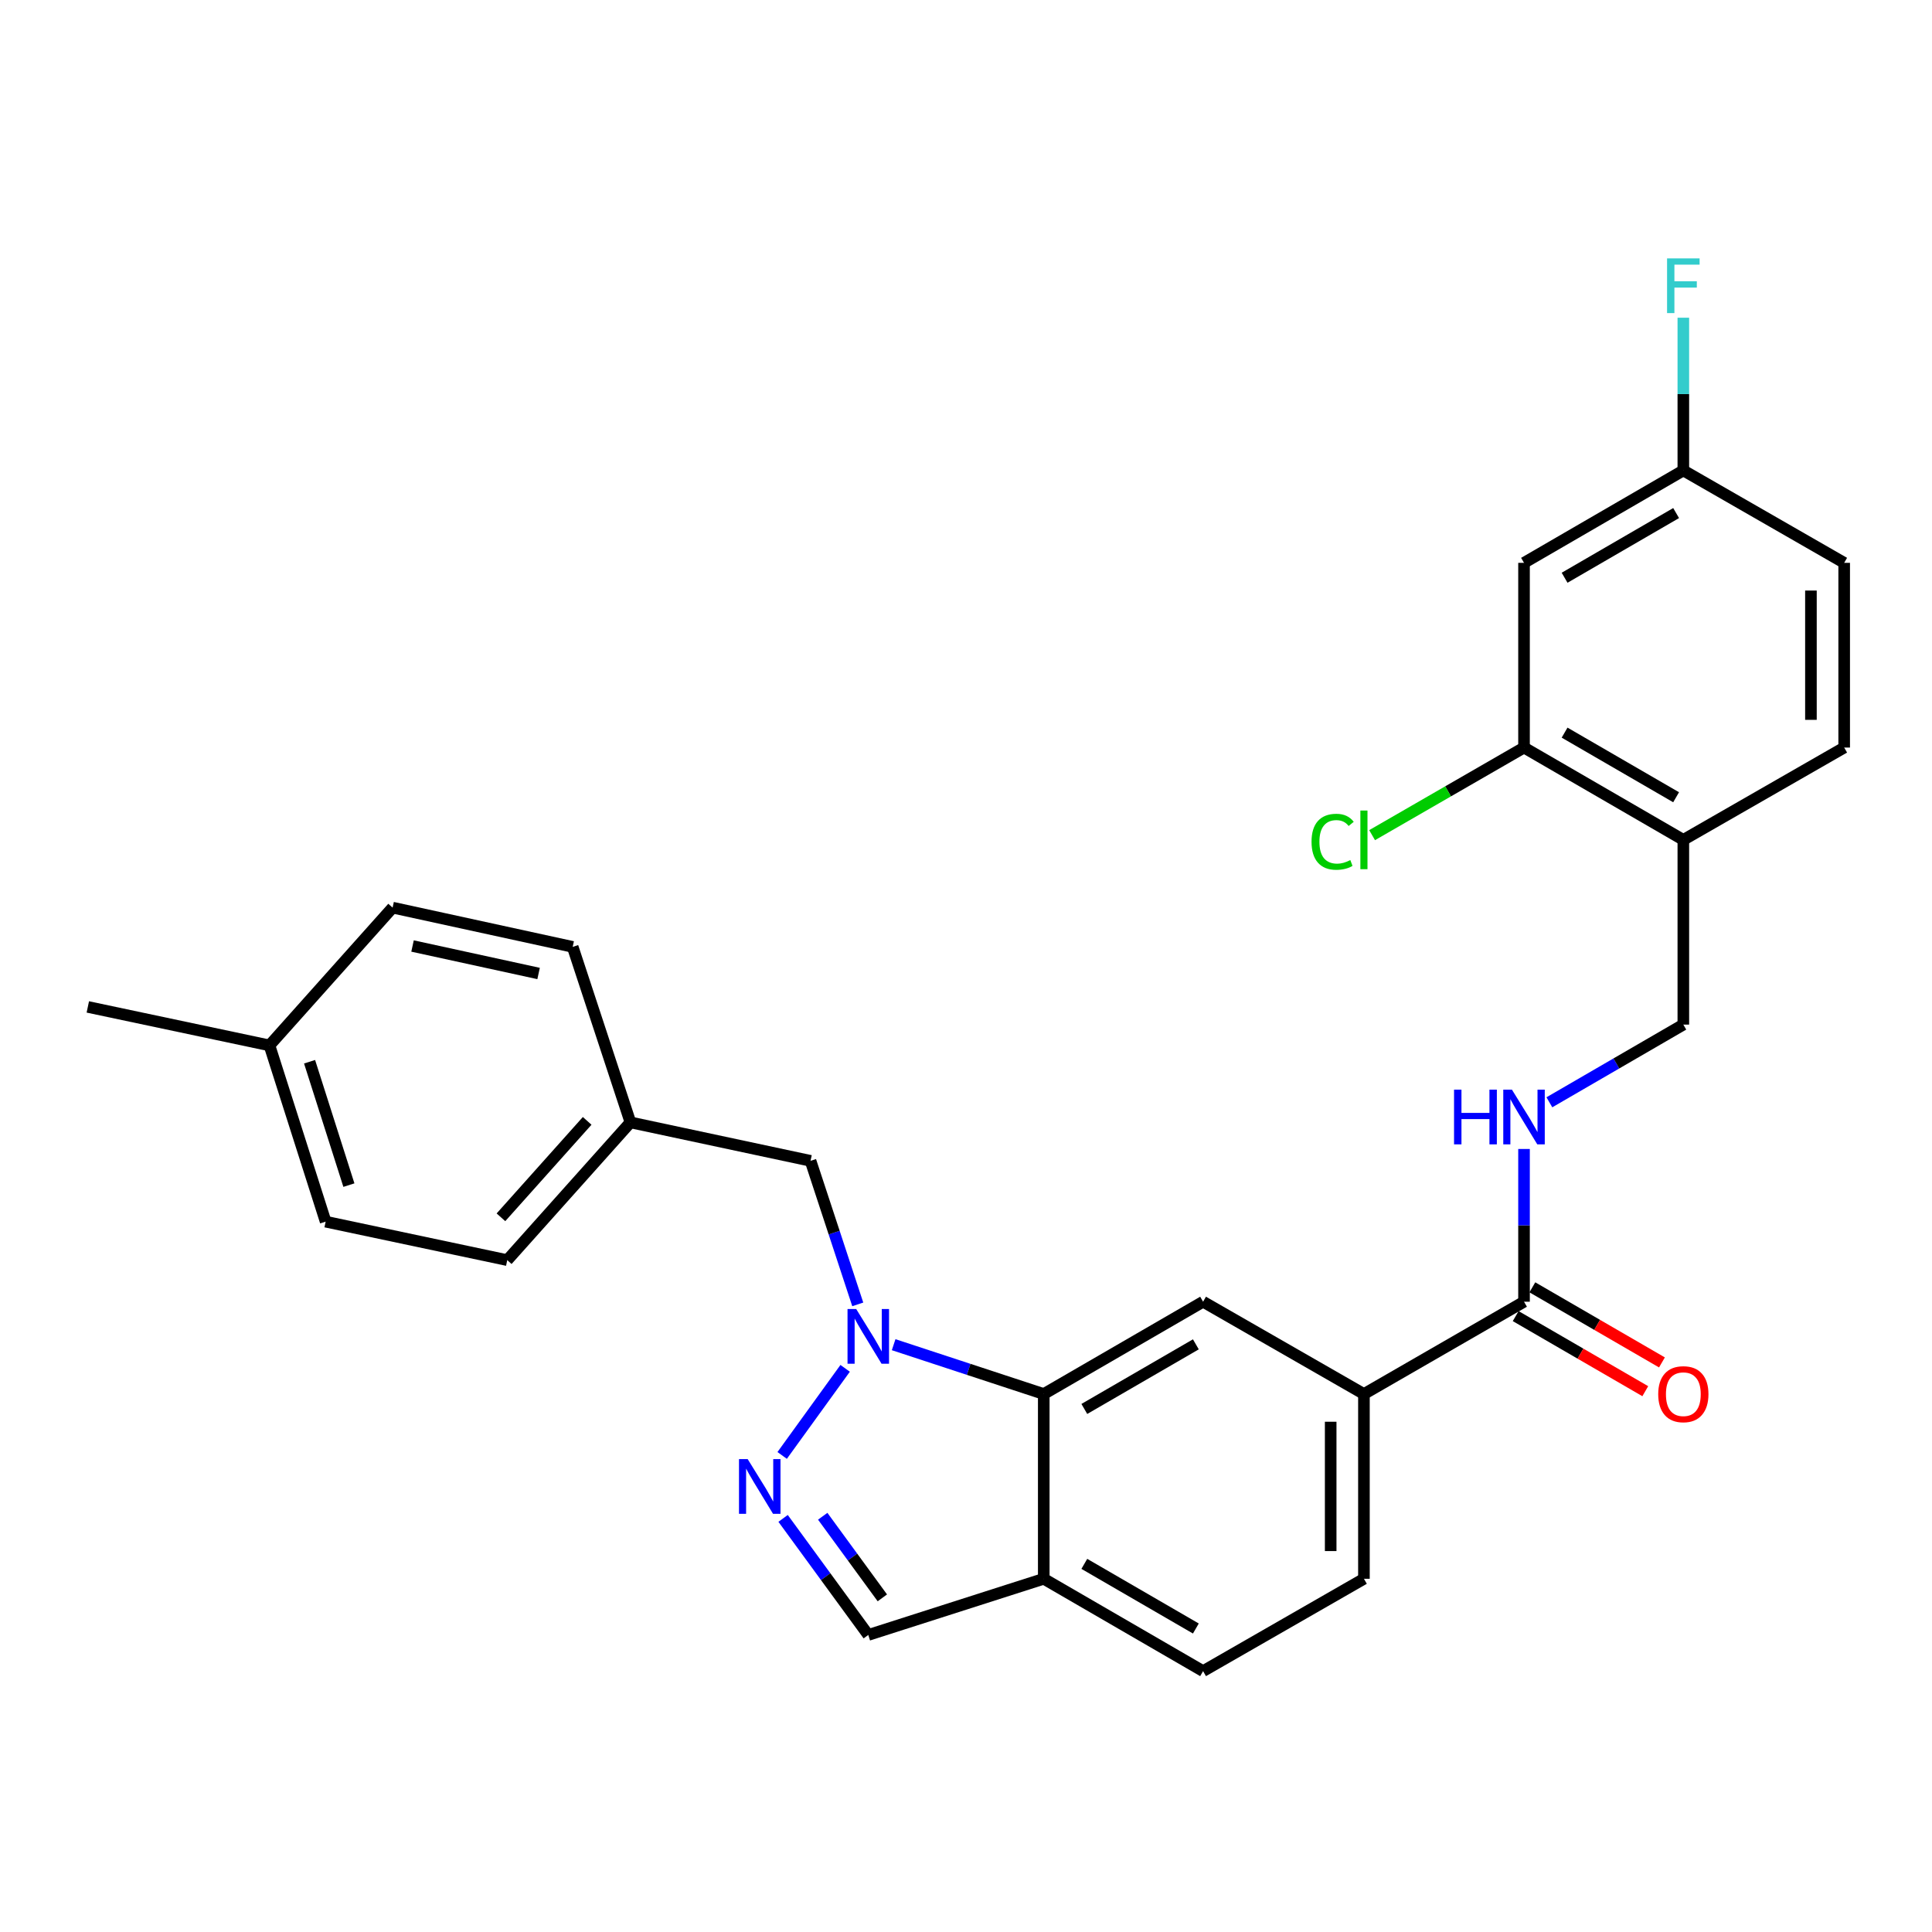 <?xml version='1.0' encoding='iso-8859-1'?>
<svg version='1.1' baseProfile='full'
              xmlns='http://www.w3.org/2000/svg'
                      xmlns:rdkit='http://www.rdkit.org/xml'
                      xmlns:xlink='http://www.w3.org/1999/xlink'
                  xml:space='preserve'
width='1000px' height='1000px' viewBox='0 0 1000 1000'>
<!-- END OF HEADER -->
<rect style='opacity:1.0;fill:#FFFFFF;stroke:none' width='1000' height='1000' x='0' y='0'> </rect>
<path class='bond-0' d='M 437.445,708.251 L 404.847,753.329' style='fill:none;fill-rule:evenodd;stroke:#0000FF;stroke-width:6px;stroke-linecap:butt;stroke-linejoin:miter;stroke-opacity:1' />
<path class='bond-1' d='M 462.549,696.01 L 501.397,708.778' style='fill:none;fill-rule:evenodd;stroke:#0000FF;stroke-width:6px;stroke-linecap:butt;stroke-linejoin:miter;stroke-opacity:1' />
<path class='bond-1' d='M 501.397,708.778 L 540.245,721.547' style='fill:none;fill-rule:evenodd;stroke:#000000;stroke-width:6px;stroke-linecap:butt;stroke-linejoin:miter;stroke-opacity:1' />
<path class='bond-10' d='M 443.973,675.144 L 431.751,637.996' style='fill:none;fill-rule:evenodd;stroke:#0000FF;stroke-width:6px;stroke-linecap:butt;stroke-linejoin:miter;stroke-opacity:1' />
<path class='bond-10' d='M 431.751,637.996 L 419.528,600.849' style='fill:none;fill-rule:evenodd;stroke:#000000;stroke-width:6px;stroke-linecap:butt;stroke-linejoin:miter;stroke-opacity:1' />
<path class='bond-6' d='M 405.33,785.915 L 427.374,816.083' style='fill:none;fill-rule:evenodd;stroke:#0000FF;stroke-width:6px;stroke-linecap:butt;stroke-linejoin:miter;stroke-opacity:1' />
<path class='bond-6' d='M 427.374,816.083 L 449.418,846.251' style='fill:none;fill-rule:evenodd;stroke:#000000;stroke-width:6px;stroke-linecap:butt;stroke-linejoin:miter;stroke-opacity:1' />
<path class='bond-6' d='M 425.839,784.811 L 441.27,805.928' style='fill:none;fill-rule:evenodd;stroke:#0000FF;stroke-width:6px;stroke-linecap:butt;stroke-linejoin:miter;stroke-opacity:1' />
<path class='bond-6' d='M 441.27,805.928 L 456.702,827.046' style='fill:none;fill-rule:evenodd;stroke:#000000;stroke-width:6px;stroke-linecap:butt;stroke-linejoin:miter;stroke-opacity:1' />
<path class='bond-2' d='M 540.245,721.547 L 622.715,673.767' style='fill:none;fill-rule:evenodd;stroke:#000000;stroke-width:6px;stroke-linecap:butt;stroke-linejoin:miter;stroke-opacity:1' />
<path class='bond-2' d='M 561.244,729.272 L 618.973,695.826' style='fill:none;fill-rule:evenodd;stroke:#000000;stroke-width:6px;stroke-linecap:butt;stroke-linejoin:miter;stroke-opacity:1' />
<path class='bond-4' d='M 540.245,721.547 L 540.245,817.173' style='fill:none;fill-rule:evenodd;stroke:#000000;stroke-width:6px;stroke-linecap:butt;stroke-linejoin:miter;stroke-opacity:1' />
<path class='bond-5' d='M 622.715,673.767 L 705.969,721.547' style='fill:none;fill-rule:evenodd;stroke:#000000;stroke-width:6px;stroke-linecap:butt;stroke-linejoin:miter;stroke-opacity:1' />
<path class='bond-3' d='M 788.831,673.767 L 705.969,721.547' style='fill:none;fill-rule:evenodd;stroke:#000000;stroke-width:6px;stroke-linecap:butt;stroke-linejoin:miter;stroke-opacity:1' />
<path class='bond-9' d='M 788.831,673.767 L 788.831,634.238' style='fill:none;fill-rule:evenodd;stroke:#000000;stroke-width:6px;stroke-linecap:butt;stroke-linejoin:miter;stroke-opacity:1' />
<path class='bond-9' d='M 788.831,634.238 L 788.831,594.709' style='fill:none;fill-rule:evenodd;stroke:#0000FF;stroke-width:6px;stroke-linecap:butt;stroke-linejoin:miter;stroke-opacity:1' />
<path class='bond-13' d='M 784.517,681.213 L 818.056,700.646' style='fill:none;fill-rule:evenodd;stroke:#000000;stroke-width:6px;stroke-linecap:butt;stroke-linejoin:miter;stroke-opacity:1' />
<path class='bond-13' d='M 818.056,700.646 L 851.595,720.079' style='fill:none;fill-rule:evenodd;stroke:#FF0000;stroke-width:6px;stroke-linecap:butt;stroke-linejoin:miter;stroke-opacity:1' />
<path class='bond-13' d='M 793.146,666.321 L 826.684,685.754' style='fill:none;fill-rule:evenodd;stroke:#000000;stroke-width:6px;stroke-linecap:butt;stroke-linejoin:miter;stroke-opacity:1' />
<path class='bond-13' d='M 826.684,685.754 L 860.223,705.188' style='fill:none;fill-rule:evenodd;stroke:#FF0000;stroke-width:6px;stroke-linecap:butt;stroke-linejoin:miter;stroke-opacity:1' />
<path class='bond-14' d='M 540.245,817.173 L 622.715,864.973' style='fill:none;fill-rule:evenodd;stroke:#000000;stroke-width:6px;stroke-linecap:butt;stroke-linejoin:miter;stroke-opacity:1' />
<path class='bond-14' d='M 561.246,809.453 L 618.975,842.912' style='fill:none;fill-rule:evenodd;stroke:#000000;stroke-width:6px;stroke-linecap:butt;stroke-linejoin:miter;stroke-opacity:1' />
<path class='bond-28' d='M 540.245,817.173 L 449.418,846.251' style='fill:none;fill-rule:evenodd;stroke:#000000;stroke-width:6px;stroke-linecap:butt;stroke-linejoin:miter;stroke-opacity:1' />
<path class='bond-30' d='M 705.969,721.547 L 705.969,817.173' style='fill:none;fill-rule:evenodd;stroke:#000000;stroke-width:6px;stroke-linecap:butt;stroke-linejoin:miter;stroke-opacity:1' />
<path class='bond-30' d='M 688.758,735.891 L 688.758,802.829' style='fill:none;fill-rule:evenodd;stroke:#000000;stroke-width:6px;stroke-linecap:butt;stroke-linejoin:miter;stroke-opacity:1' />
<path class='bond-7' d='M 788.831,386.934 L 871.291,434.714' style='fill:none;fill-rule:evenodd;stroke:#000000;stroke-width:6px;stroke-linecap:butt;stroke-linejoin:miter;stroke-opacity:1' />
<path class='bond-7' d='M 809.829,379.209 L 867.551,412.655' style='fill:none;fill-rule:evenodd;stroke:#000000;stroke-width:6px;stroke-linecap:butt;stroke-linejoin:miter;stroke-opacity:1' />
<path class='bond-11' d='M 788.831,386.934 L 788.831,291.326' style='fill:none;fill-rule:evenodd;stroke:#000000;stroke-width:6px;stroke-linecap:butt;stroke-linejoin:miter;stroke-opacity:1' />
<path class='bond-19' d='M 788.831,386.934 L 749.516,409.604' style='fill:none;fill-rule:evenodd;stroke:#000000;stroke-width:6px;stroke-linecap:butt;stroke-linejoin:miter;stroke-opacity:1' />
<path class='bond-19' d='M 749.516,409.604 L 710.2,432.274' style='fill:none;fill-rule:evenodd;stroke:#00CC00;stroke-width:6px;stroke-linecap:butt;stroke-linejoin:miter;stroke-opacity:1' />
<path class='bond-8' d='M 871.291,434.714 L 871.291,530.331' style='fill:none;fill-rule:evenodd;stroke:#000000;stroke-width:6px;stroke-linecap:butt;stroke-linejoin:miter;stroke-opacity:1' />
<path class='bond-16' d='M 871.291,434.714 L 954.545,386.934' style='fill:none;fill-rule:evenodd;stroke:#000000;stroke-width:6px;stroke-linecap:butt;stroke-linejoin:miter;stroke-opacity:1' />
<path class='bond-12' d='M 801.954,570.547 L 836.623,550.439' style='fill:none;fill-rule:evenodd;stroke:#0000FF;stroke-width:6px;stroke-linecap:butt;stroke-linejoin:miter;stroke-opacity:1' />
<path class='bond-12' d='M 836.623,550.439 L 871.291,530.331' style='fill:none;fill-rule:evenodd;stroke:#000000;stroke-width:6px;stroke-linecap:butt;stroke-linejoin:miter;stroke-opacity:1' />
<path class='bond-18' d='M 419.528,600.849 L 326.311,580.941' style='fill:none;fill-rule:evenodd;stroke:#000000;stroke-width:6px;stroke-linecap:butt;stroke-linejoin:miter;stroke-opacity:1' />
<path class='bond-31' d='M 788.831,291.326 L 871.291,243.498' style='fill:none;fill-rule:evenodd;stroke:#000000;stroke-width:6px;stroke-linecap:butt;stroke-linejoin:miter;stroke-opacity:1' />
<path class='bond-31' d='M 809.835,299.04 L 867.558,265.561' style='fill:none;fill-rule:evenodd;stroke:#000000;stroke-width:6px;stroke-linecap:butt;stroke-linejoin:miter;stroke-opacity:1' />
<path class='bond-15' d='M 622.715,864.973 L 705.969,817.173' style='fill:none;fill-rule:evenodd;stroke:#000000;stroke-width:6px;stroke-linecap:butt;stroke-linejoin:miter;stroke-opacity:1' />
<path class='bond-20' d='M 954.545,386.934 L 954.545,291.326' style='fill:none;fill-rule:evenodd;stroke:#000000;stroke-width:6px;stroke-linecap:butt;stroke-linejoin:miter;stroke-opacity:1' />
<path class='bond-20' d='M 937.334,372.593 L 937.334,305.667' style='fill:none;fill-rule:evenodd;stroke:#000000;stroke-width:6px;stroke-linecap:butt;stroke-linejoin:miter;stroke-opacity:1' />
<path class='bond-17' d='M 871.291,243.498 L 954.545,291.326' style='fill:none;fill-rule:evenodd;stroke:#000000;stroke-width:6px;stroke-linecap:butt;stroke-linejoin:miter;stroke-opacity:1' />
<path class='bond-21' d='M 871.291,243.498 L 871.291,203.974' style='fill:none;fill-rule:evenodd;stroke:#000000;stroke-width:6px;stroke-linecap:butt;stroke-linejoin:miter;stroke-opacity:1' />
<path class='bond-21' d='M 871.291,203.974 L 871.291,164.45' style='fill:none;fill-rule:evenodd;stroke:#33CCCC;stroke-width:6px;stroke-linecap:butt;stroke-linejoin:miter;stroke-opacity:1' />
<path class='bond-23' d='M 326.311,580.941 L 296.421,490.105' style='fill:none;fill-rule:evenodd;stroke:#000000;stroke-width:6px;stroke-linecap:butt;stroke-linejoin:miter;stroke-opacity:1' />
<path class='bond-24' d='M 326.311,580.941 L 262.554,652.243' style='fill:none;fill-rule:evenodd;stroke:#000000;stroke-width:6px;stroke-linecap:butt;stroke-linejoin:miter;stroke-opacity:1' />
<path class='bond-24' d='M 303.918,580.164 L 259.287,630.075' style='fill:none;fill-rule:evenodd;stroke:#000000;stroke-width:6px;stroke-linecap:butt;stroke-linejoin:miter;stroke-opacity:1' />
<path class='bond-22' d='M 139.475,541.098 L 168.552,632.326' style='fill:none;fill-rule:evenodd;stroke:#000000;stroke-width:6px;stroke-linecap:butt;stroke-linejoin:miter;stroke-opacity:1' />
<path class='bond-22' d='M 160.235,549.555 L 180.589,613.415' style='fill:none;fill-rule:evenodd;stroke:#000000;stroke-width:6px;stroke-linecap:butt;stroke-linejoin:miter;stroke-opacity:1' />
<path class='bond-27' d='M 139.475,541.098 L 45.455,521.181' style='fill:none;fill-rule:evenodd;stroke:#000000;stroke-width:6px;stroke-linecap:butt;stroke-linejoin:miter;stroke-opacity:1' />
<path class='bond-29' d='M 139.475,541.098 L 203.214,469.786' style='fill:none;fill-rule:evenodd;stroke:#000000;stroke-width:6px;stroke-linecap:butt;stroke-linejoin:miter;stroke-opacity:1' />
<path class='bond-26' d='M 296.421,490.105 L 203.214,469.786' style='fill:none;fill-rule:evenodd;stroke:#000000;stroke-width:6px;stroke-linecap:butt;stroke-linejoin:miter;stroke-opacity:1' />
<path class='bond-26' d='M 278.774,503.873 L 213.529,489.65' style='fill:none;fill-rule:evenodd;stroke:#000000;stroke-width:6px;stroke-linecap:butt;stroke-linejoin:miter;stroke-opacity:1' />
<path class='bond-25' d='M 262.554,652.243 L 168.552,632.326' style='fill:none;fill-rule:evenodd;stroke:#000000;stroke-width:6px;stroke-linecap:butt;stroke-linejoin:miter;stroke-opacity:1' />
<path  class='atom-0' d='M 443.158 677.535
L 452.438 692.535
Q 453.358 694.015, 454.838 696.695
Q 456.318 699.375, 456.398 699.535
L 456.398 677.535
L 460.158 677.535
L 460.158 705.855
L 456.278 705.855
L 446.318 689.455
Q 445.158 687.535, 443.918 685.335
Q 442.718 683.135, 442.358 682.455
L 442.358 705.855
L 438.678 705.855
L 438.678 677.535
L 443.158 677.535
' fill='#0000FF'/>
<path  class='atom-1' d='M 386.983 755.214
L 396.263 770.214
Q 397.183 771.694, 398.663 774.374
Q 400.143 777.054, 400.223 777.214
L 400.223 755.214
L 403.983 755.214
L 403.983 783.534
L 400.103 783.534
L 390.143 767.134
Q 388.983 765.214, 387.743 763.014
Q 386.543 760.814, 386.183 760.134
L 386.183 783.534
L 382.503 783.534
L 382.503 755.214
L 386.983 755.214
' fill='#0000FF'/>
<path  class='atom-10' d='M 752.611 563.999
L 756.451 563.999
L 756.451 576.039
L 770.931 576.039
L 770.931 563.999
L 774.771 563.999
L 774.771 592.319
L 770.931 592.319
L 770.931 579.239
L 756.451 579.239
L 756.451 592.319
L 752.611 592.319
L 752.611 563.999
' fill='#0000FF'/>
<path  class='atom-10' d='M 782.571 563.999
L 791.851 578.999
Q 792.771 580.479, 794.251 583.159
Q 795.731 585.839, 795.811 585.999
L 795.811 563.999
L 799.571 563.999
L 799.571 592.319
L 795.691 592.319
L 785.731 575.919
Q 784.571 573.999, 783.331 571.799
Q 782.131 569.599, 781.771 568.919
L 781.771 592.319
L 778.091 592.319
L 778.091 563.999
L 782.571 563.999
' fill='#0000FF'/>
<path  class='atom-14' d='M 858.291 721.627
Q 858.291 714.827, 861.651 711.027
Q 865.011 707.227, 871.291 707.227
Q 877.571 707.227, 880.931 711.027
Q 884.291 714.827, 884.291 721.627
Q 884.291 728.507, 880.891 732.427
Q 877.491 736.307, 871.291 736.307
Q 865.051 736.307, 861.651 732.427
Q 858.291 728.547, 858.291 721.627
M 871.291 733.107
Q 875.611 733.107, 877.931 730.227
Q 880.291 727.307, 880.291 721.627
Q 880.291 716.067, 877.931 713.267
Q 875.611 710.427, 871.291 710.427
Q 866.971 710.427, 864.611 713.227
Q 862.291 716.027, 862.291 721.627
Q 862.291 727.347, 864.611 730.227
Q 866.971 733.107, 871.291 733.107
' fill='#FF0000'/>
<path  class='atom-20' d='M 678.849 435.694
Q 678.849 428.654, 682.129 424.974
Q 685.449 421.254, 691.729 421.254
Q 697.569 421.254, 700.689 425.374
L 698.049 427.534
Q 695.769 424.534, 691.729 424.534
Q 687.449 424.534, 685.169 427.414
Q 682.929 430.254, 682.929 435.694
Q 682.929 441.294, 685.249 444.174
Q 687.609 447.054, 692.169 447.054
Q 695.289 447.054, 698.929 445.174
L 700.049 448.174
Q 698.569 449.134, 696.329 449.694
Q 694.089 450.254, 691.609 450.254
Q 685.449 450.254, 682.129 446.494
Q 678.849 442.734, 678.849 435.694
' fill='#00CC00'/>
<path  class='atom-20' d='M 704.129 419.534
L 707.809 419.534
L 707.809 449.894
L 704.129 449.894
L 704.129 419.534
' fill='#00CC00'/>
<path  class='atom-22' d='M 862.871 133.74
L 879.711 133.74
L 879.711 136.98
L 866.671 136.98
L 866.671 145.58
L 878.271 145.58
L 878.271 148.86
L 866.671 148.86
L 866.671 162.06
L 862.871 162.06
L 862.871 133.74
' fill='#33CCCC'/>
</svg>
